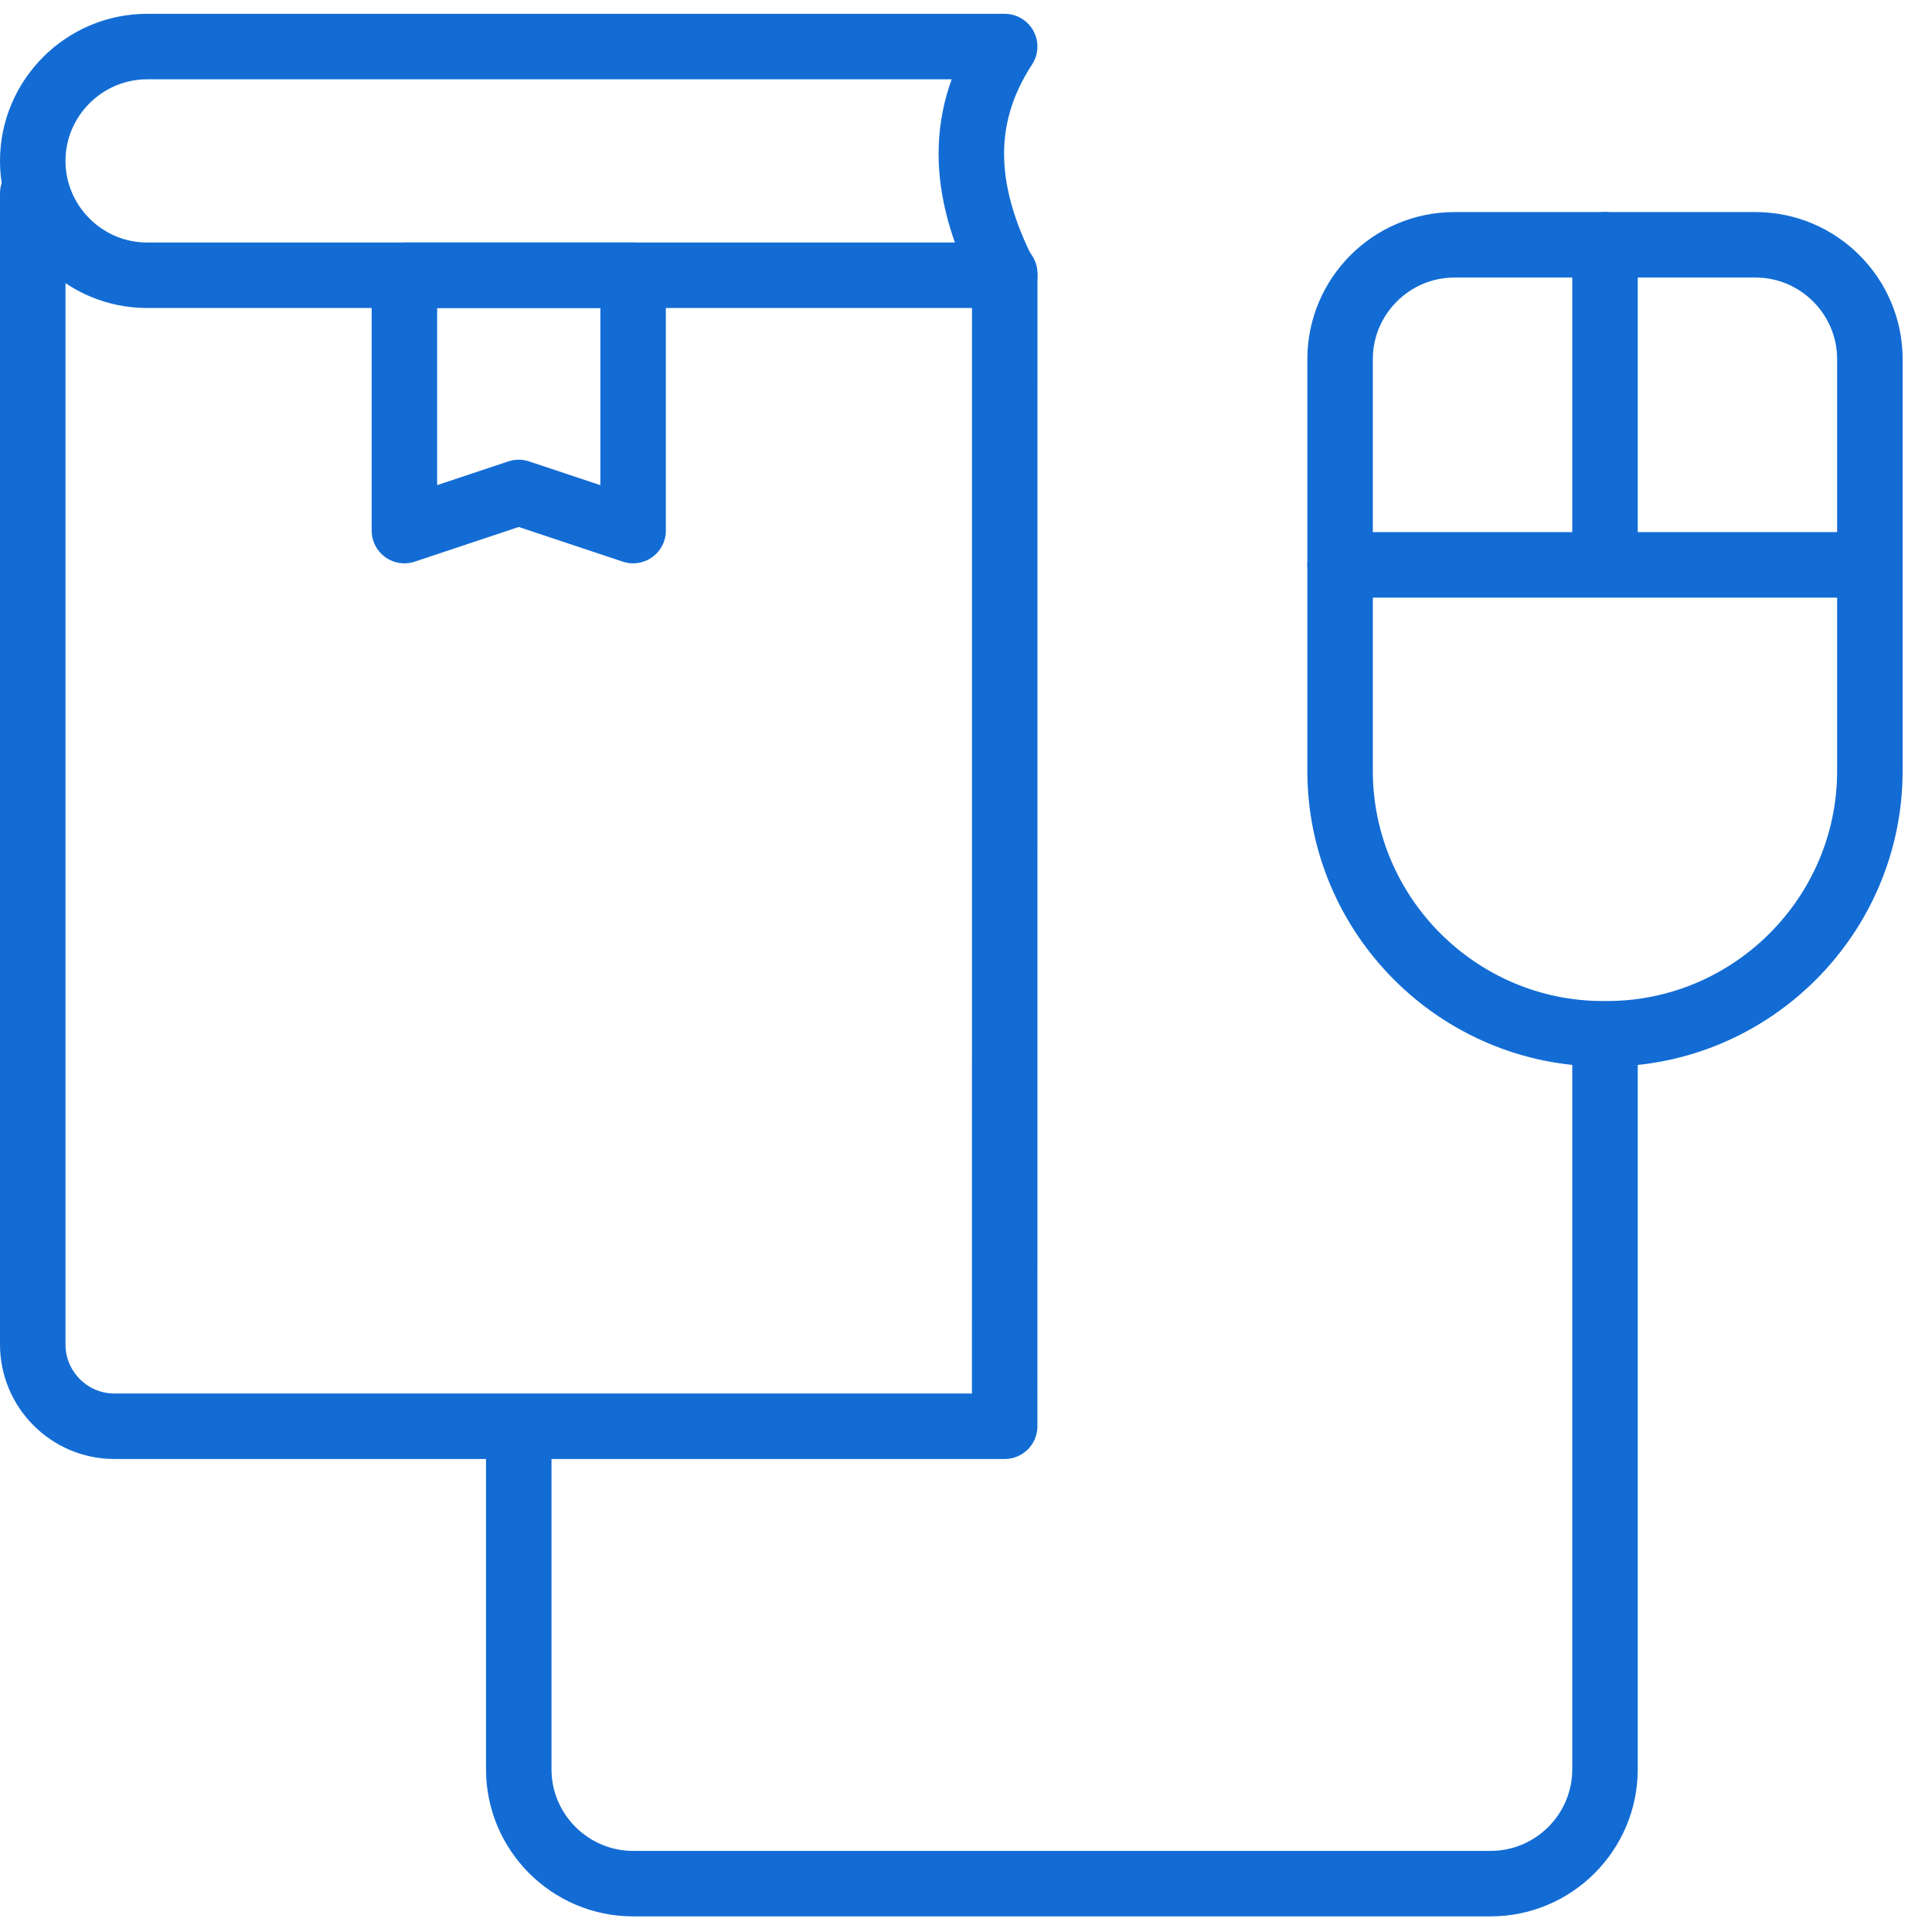<svg width="59" height="59" viewBox="0 0 59 59" fill="none" xmlns="http://www.w3.org/2000/svg">
<path d="M1 5.907V41.057C1 42.433 2.118 43.555 3.49 43.555H30.681L30.683 8.354" stroke="#136CD4" stroke-width="2" stroke-miterlimit="22.926" stroke-linecap="round" stroke-linejoin="round"/>
<path d="M4.492 8.406H30.681C29.5 6.078 29.158 3.75 30.681 1.422H4.492C2.571 1.422 1 2.994 1 4.914C1 6.835 2.571 8.406 4.492 8.406Z" stroke="#136CD4" stroke-width="2" stroke-miterlimit="22.926" stroke-linecap="round" stroke-linejoin="round"/>
<path d="M12.35 8.405H19.334V16.203L15.841 15.039L12.35 16.203V8.405Z" stroke="#136CD4" stroke-width="2" stroke-miterlimit="22.926" stroke-linecap="round" stroke-linejoin="round"/>
<path d="M15.842 44.348V54.032C15.842 55.955 17.41 57.523 19.334 57.523H45.522C47.446 57.523 49.014 55.955 49.014 54.032V32.382" stroke="#136CD4" stroke-width="2" stroke-miterlimit="22.926" stroke-linecap="round" stroke-linejoin="round"/>
<path d="M44.416 7.476H53.611C55.534 7.476 57.103 9.045 57.103 10.968V23.539C57.103 27.962 53.495 31.57 49.072 31.57H48.955C44.532 31.57 40.924 27.962 40.924 23.539V10.968C40.924 9.045 42.492 7.476 44.416 7.476Z" stroke="#136CD4" stroke-width="2" stroke-miterlimit="22.926" stroke-linecap="round" stroke-linejoin="round"/>
<path d="M49.014 7.476V16.555" stroke="#136CD4" stroke-width="2" stroke-miterlimit="22.926" stroke-linecap="round" stroke-linejoin="round"/>
<path d="M40.924 17.25H56.521" stroke="#136CD4" stroke-width="2" stroke-miterlimit="22.926" stroke-linecap="round" stroke-linejoin="round"/>
</svg>
